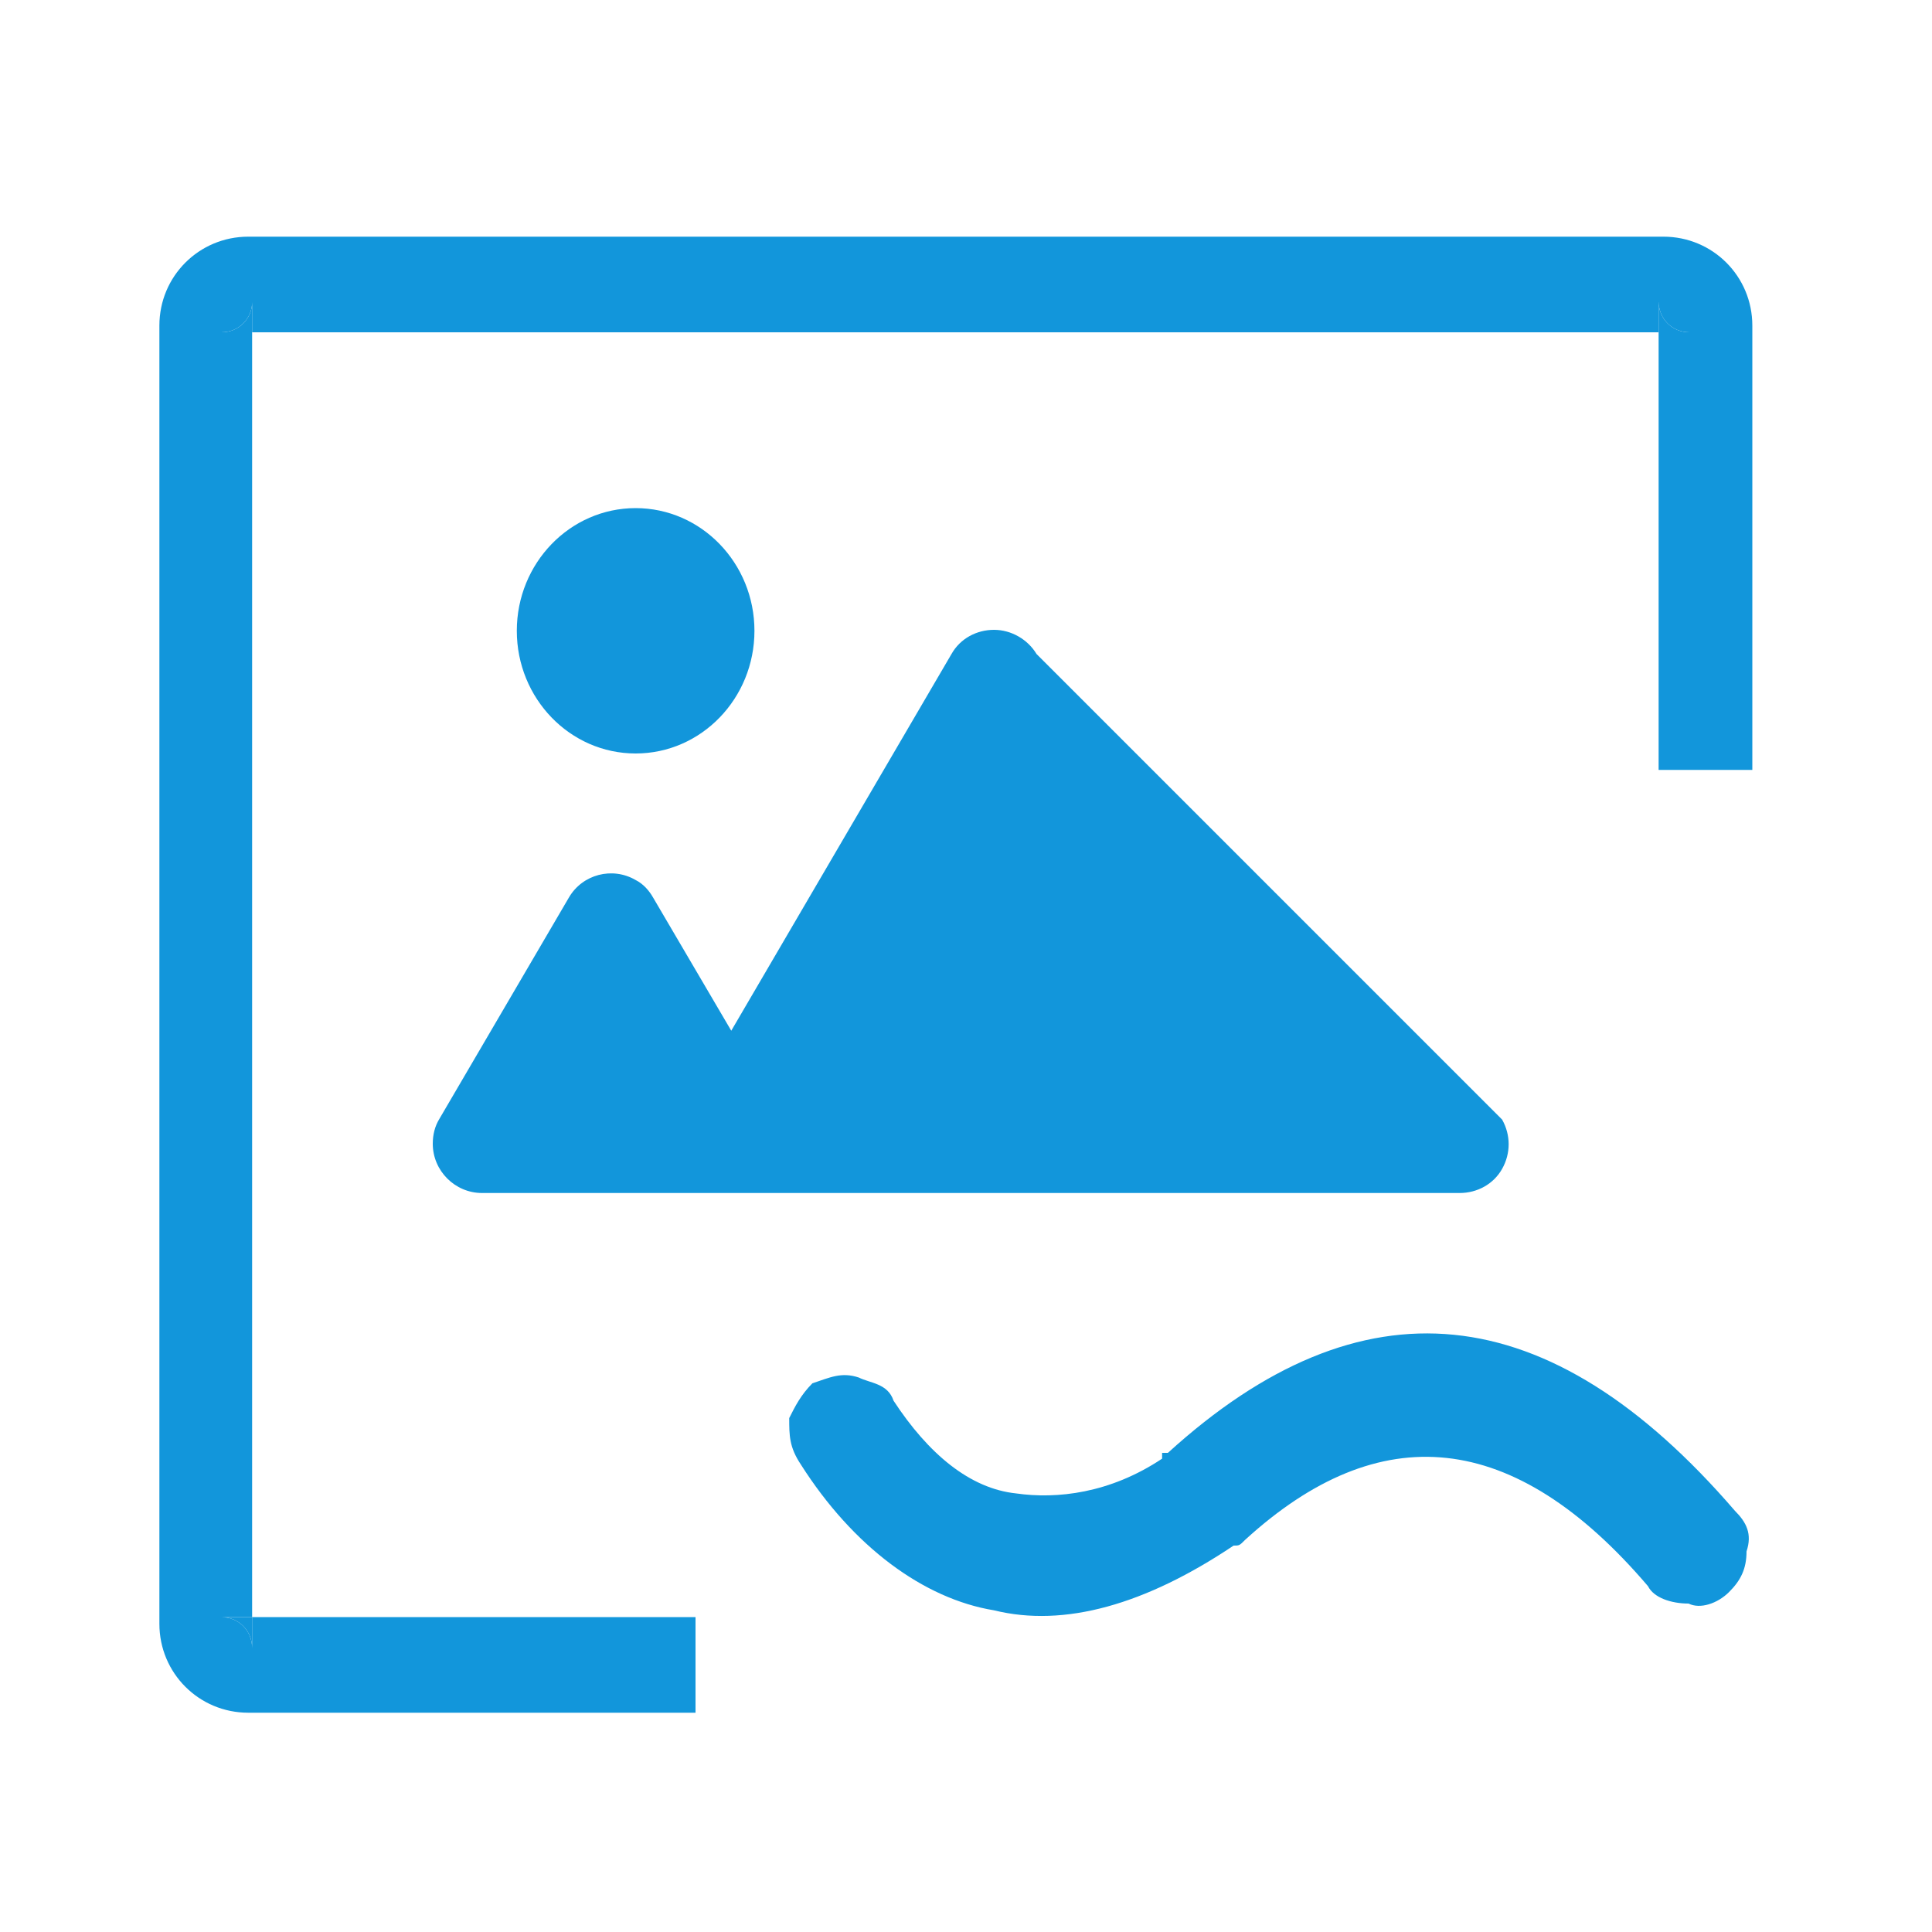 <?xml version="1.0" standalone="no"?><!DOCTYPE svg PUBLIC "-//W3C//DTD SVG 1.1//EN" "http://www.w3.org/Graphics/SVG/1.1/DTD/svg11.dtd"><svg t="1662911395461" class="icon" viewBox="0 0 1024 1024" version="1.1" xmlns="http://www.w3.org/2000/svg" p-id="1937" xmlns:xlink="http://www.w3.org/1999/xlink" width="512" height="512"><path d="M117.248 176.128h16.384v-15.872c0 8.192-6.656 15.872-16.384 15.872zM133.632 873.472v-16.384h-16.384c9.216 0 16.384 7.168 16.384 16.384zM879.104 159.744v16.384h16.384c-9.216 0-16.384-7.168-16.384-16.384z" p-id="1938" fill="#1296db"></path><path d="M133.632 857.088v16.384c0-9.216-7.168-16.384-16.384-16.384h16.384v-680.96h-16.384c9.728 0 16.384-7.68 16.384-15.872v15.872h745.472v-16.384c0 9.216 7.168 16.384 16.384 16.384h-16.384v231.936h49.664v-235.52c0-26.112-20.992-47.104-47.104-47.104H131.584c-26.112 0-47.104 20.992-47.104 47.104v688.128c0 26.112 20.992 47.104 47.104 47.104H368.64v-50.688H133.632z" p-id="1939" fill="#1296db"></path><path d="M473.6 742.4c-3.072-9.216-12.288-9.216-18.432-12.288-9.216-3.072-15.36 0-24.576 3.072-6.144 6.144-9.216 12.288-12.288 18.432 0 9.216 0 15.36 6.144 24.576 27.648 43.52 65.024 71.168 102.4 77.312 37.376 9.216 80.384-3.072 126.976-34.304 3.072 0 3.072 0 6.144-3.072 71.168-65.024 142.336-58.88 213.504 24.576 3.072 6.144 12.288 9.216 21.504 9.216 6.144 3.072 15.36 0 21.504-6.144s9.216-12.288 9.216-21.504c3.072-9.216 0-15.36-6.144-21.504-98.816-114.688-198.144-123.904-300.544-30.72h-3.072v3.072c-27.648 18.432-55.808 21.504-77.312 18.432-24.576-2.56-46.592-20.992-65.024-49.152zM387.584 546.304l116.736-199.68c4.608-8.192 13.312-12.8 22.528-12.8s17.92 5.12 22.528 12.8l246.784 246.784c4.608 8.192 4.608 17.92 0 26.112s-13.312 12.8-22.528 12.8H255.488c-14.336 0-26.112-11.776-26.112-26.112 0-4.608 1.024-9.216 3.584-13.312l68.608-117.248c7.168-12.288 23.04-16.384 35.328-9.216 4.096 2.048 7.168 5.632 9.216 9.216l41.472 70.656zM336.896 399.36c-34.816 0-62.976-29.184-62.976-65.024S302.08 269.312 336.896 269.312s62.976 29.184 62.976 65.024S371.712 399.36 336.896 399.36z" p-id="1940" fill="#1296db"></path></svg>